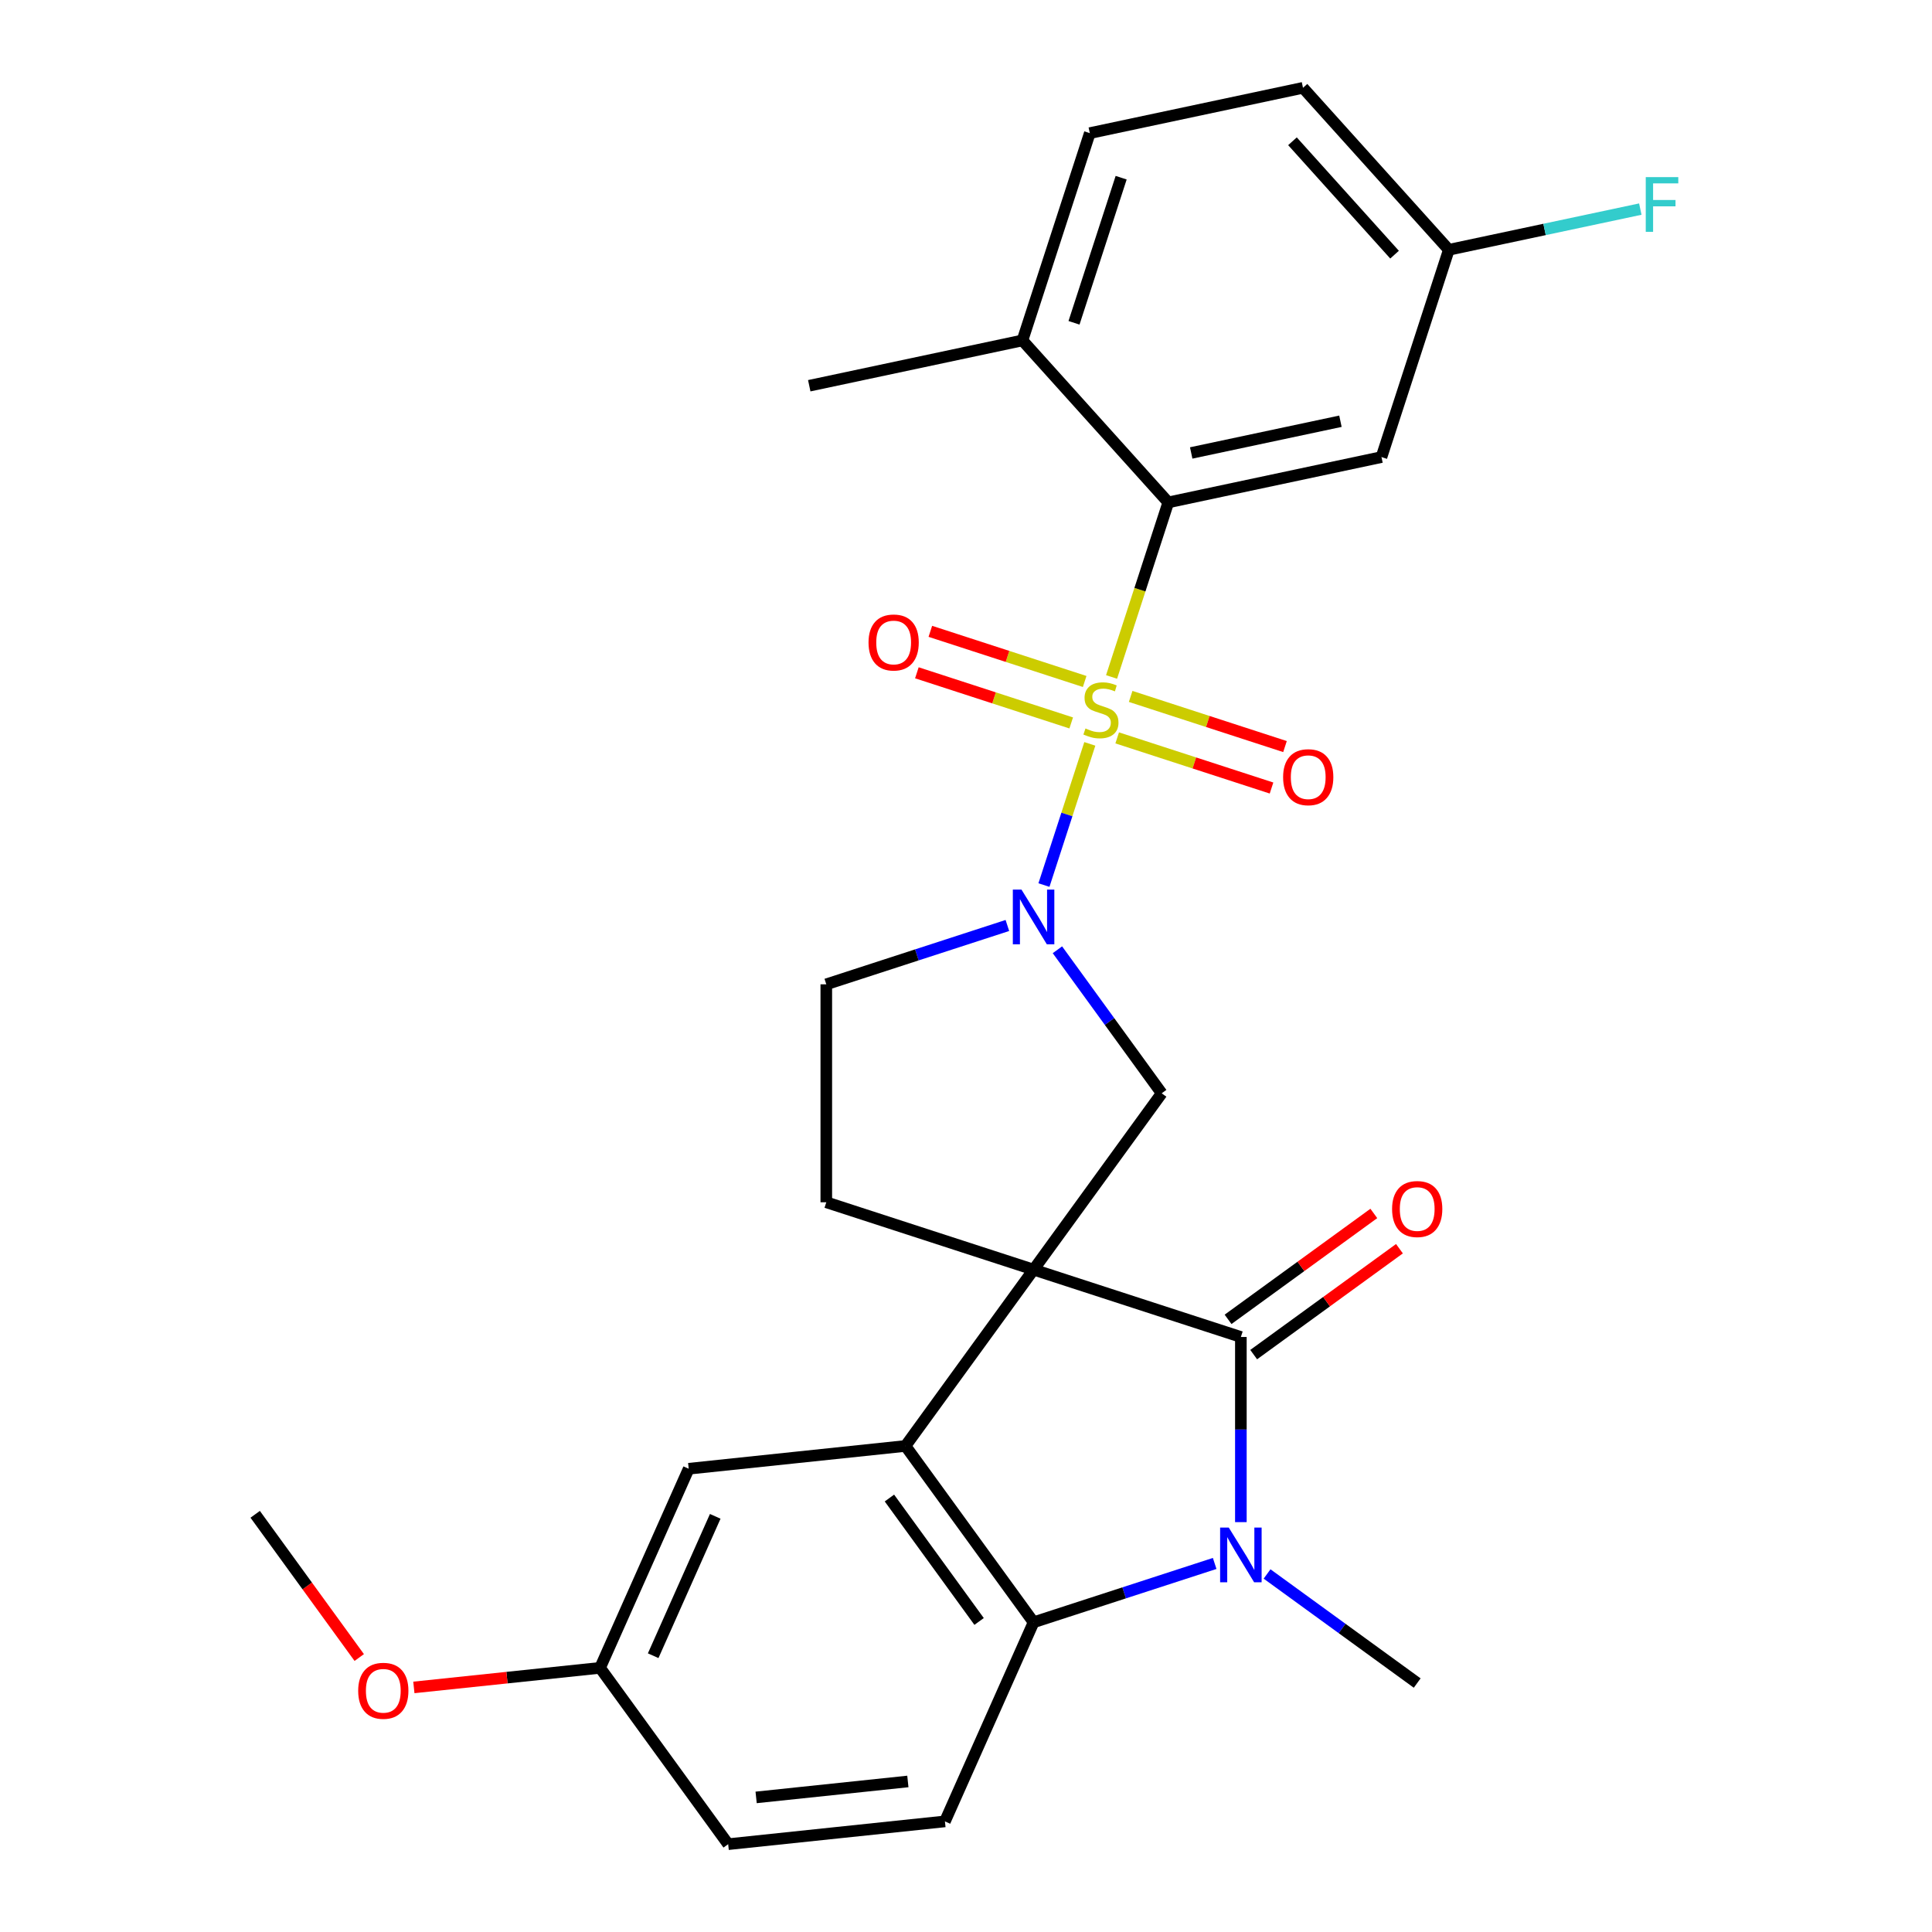 <?xml version='1.0' encoding='iso-8859-1'?>
<svg version='1.1' baseProfile='full'
              xmlns='http://www.w3.org/2000/svg'
                      xmlns:rdkit='http://www.rdkit.org/xml'
                      xmlns:xlink='http://www.w3.org/1999/xlink'
                  xml:space='preserve'
width='1000px' height='1000px' viewBox='0 0 1000 1000'>
<!-- END OF HEADER -->
<rect style='opacity:1.0;fill:#FFFFFF;stroke:none' width='1000' height='1000' x='0' y='0'> </rect>
<path class='bond-1' d='M 534.981,657.157 L 642.273,692.019' style='fill:none;fill-rule:evenodd;stroke:#000000;stroke-width:6px;stroke-linecap:butt;stroke-linejoin:miter;stroke-opacity:1' />
<path class='bond-4' d='M 534.981,657.157 L 468.671,748.425' style='fill:none;fill-rule:evenodd;stroke:#000000;stroke-width:6px;stroke-linecap:butt;stroke-linejoin:miter;stroke-opacity:1' />
<path class='bond-7' d='M 534.981,657.157 L 601.291,565.89' style='fill:none;fill-rule:evenodd;stroke:#000000;stroke-width:6px;stroke-linecap:butt;stroke-linejoin:miter;stroke-opacity:1' />
<path class='bond-8' d='M 534.981,657.157 L 427.689,622.296' style='fill:none;fill-rule:evenodd;stroke:#000000;stroke-width:6px;stroke-linecap:butt;stroke-linejoin:miter;stroke-opacity:1' />
<path class='bond-0' d='M 564.091,385.03 L 552.219,421.568' style='fill:none;fill-rule:evenodd;stroke:#CCCC00;stroke-width:6px;stroke-linecap:butt;stroke-linejoin:miter;stroke-opacity:1' />
<path class='bond-0' d='M 552.219,421.568 L 540.347,458.107' style='fill:none;fill-rule:evenodd;stroke:#0000FF;stroke-width:6px;stroke-linecap:butt;stroke-linejoin:miter;stroke-opacity:1' />
<path class='bond-6' d='M 575.346,350.39 L 590.025,305.214' style='fill:none;fill-rule:evenodd;stroke:#CCCC00;stroke-width:6px;stroke-linecap:butt;stroke-linejoin:miter;stroke-opacity:1' />
<path class='bond-6' d='M 590.025,305.214 L 604.703,260.038' style='fill:none;fill-rule:evenodd;stroke:#000000;stroke-width:6px;stroke-linecap:butt;stroke-linejoin:miter;stroke-opacity:1' />
<path class='bond-9' d='M 561.428,352.734 L 521.486,339.756' style='fill:none;fill-rule:evenodd;stroke:#CCCC00;stroke-width:6px;stroke-linecap:butt;stroke-linejoin:miter;stroke-opacity:1' />
<path class='bond-9' d='M 521.486,339.756 L 481.544,326.778' style='fill:none;fill-rule:evenodd;stroke:#FF0000;stroke-width:6px;stroke-linecap:butt;stroke-linejoin:miter;stroke-opacity:1' />
<path class='bond-9' d='M 554.456,374.192 L 514.514,361.215' style='fill:none;fill-rule:evenodd;stroke:#CCCC00;stroke-width:6px;stroke-linecap:butt;stroke-linejoin:miter;stroke-opacity:1' />
<path class='bond-9' d='M 514.514,361.215 L 474.572,348.237' style='fill:none;fill-rule:evenodd;stroke:#FF0000;stroke-width:6px;stroke-linecap:butt;stroke-linejoin:miter;stroke-opacity:1' />
<path class='bond-10' d='M 578.256,381.926 L 618.198,394.904' style='fill:none;fill-rule:evenodd;stroke:#CCCC00;stroke-width:6px;stroke-linecap:butt;stroke-linejoin:miter;stroke-opacity:1' />
<path class='bond-10' d='M 618.198,394.904 L 658.14,407.882' style='fill:none;fill-rule:evenodd;stroke:#FF0000;stroke-width:6px;stroke-linecap:butt;stroke-linejoin:miter;stroke-opacity:1' />
<path class='bond-10' d='M 585.228,360.467 L 625.17,373.445' style='fill:none;fill-rule:evenodd;stroke:#CCCC00;stroke-width:6px;stroke-linecap:butt;stroke-linejoin:miter;stroke-opacity:1' />
<path class='bond-10' d='M 625.17,373.445 L 665.112,386.423' style='fill:none;fill-rule:evenodd;stroke:#FF0000;stroke-width:6px;stroke-linecap:butt;stroke-linejoin:miter;stroke-opacity:1' />
<path class='bond-2' d='M 642.273,692.019 L 642.273,739.935' style='fill:none;fill-rule:evenodd;stroke:#000000;stroke-width:6px;stroke-linecap:butt;stroke-linejoin:miter;stroke-opacity:1' />
<path class='bond-2' d='M 642.273,739.935 L 642.273,787.852' style='fill:none;fill-rule:evenodd;stroke:#0000FF;stroke-width:6px;stroke-linecap:butt;stroke-linejoin:miter;stroke-opacity:1' />
<path class='bond-14' d='M 648.904,701.145 L 686.627,673.738' style='fill:none;fill-rule:evenodd;stroke:#000000;stroke-width:6px;stroke-linecap:butt;stroke-linejoin:miter;stroke-opacity:1' />
<path class='bond-14' d='M 686.627,673.738 L 724.351,646.33' style='fill:none;fill-rule:evenodd;stroke:#FF0000;stroke-width:6px;stroke-linecap:butt;stroke-linejoin:miter;stroke-opacity:1' />
<path class='bond-14' d='M 635.642,682.892 L 673.365,655.484' style='fill:none;fill-rule:evenodd;stroke:#000000;stroke-width:6px;stroke-linecap:butt;stroke-linejoin:miter;stroke-opacity:1' />
<path class='bond-14' d='M 673.365,655.484 L 711.089,628.076' style='fill:none;fill-rule:evenodd;stroke:#FF0000;stroke-width:6px;stroke-linecap:butt;stroke-linejoin:miter;stroke-opacity:1' />
<path class='bond-19' d='M 655.833,814.684 L 694.687,842.913' style='fill:none;fill-rule:evenodd;stroke:#0000FF;stroke-width:6px;stroke-linecap:butt;stroke-linejoin:miter;stroke-opacity:1' />
<path class='bond-19' d='M 694.687,842.913 L 733.54,871.142' style='fill:none;fill-rule:evenodd;stroke:#000000;stroke-width:6px;stroke-linecap:butt;stroke-linejoin:miter;stroke-opacity:1' />
<path class='bond-28' d='M 628.712,809.238 L 581.846,824.466' style='fill:none;fill-rule:evenodd;stroke:#0000FF;stroke-width:6px;stroke-linecap:butt;stroke-linejoin:miter;stroke-opacity:1' />
<path class='bond-28' d='M 581.846,824.466 L 534.981,839.693' style='fill:none;fill-rule:evenodd;stroke:#000000;stroke-width:6px;stroke-linecap:butt;stroke-linejoin:miter;stroke-opacity:1' />
<path class='bond-3' d='M 547.318,491.602 L 574.304,528.746' style='fill:none;fill-rule:evenodd;stroke:#0000FF;stroke-width:6px;stroke-linecap:butt;stroke-linejoin:miter;stroke-opacity:1' />
<path class='bond-3' d='M 574.304,528.746 L 601.291,565.89' style='fill:none;fill-rule:evenodd;stroke:#000000;stroke-width:6px;stroke-linecap:butt;stroke-linejoin:miter;stroke-opacity:1' />
<path class='bond-27' d='M 521.42,479.028 L 474.555,494.255' style='fill:none;fill-rule:evenodd;stroke:#0000FF;stroke-width:6px;stroke-linecap:butt;stroke-linejoin:miter;stroke-opacity:1' />
<path class='bond-27' d='M 474.555,494.255 L 427.689,509.483' style='fill:none;fill-rule:evenodd;stroke:#000000;stroke-width:6px;stroke-linecap:butt;stroke-linejoin:miter;stroke-opacity:1' />
<path class='bond-5' d='M 468.671,748.425 L 534.981,839.693' style='fill:none;fill-rule:evenodd;stroke:#000000;stroke-width:6px;stroke-linecap:butt;stroke-linejoin:miter;stroke-opacity:1' />
<path class='bond-5' d='M 460.364,775.378 L 506.781,839.265' style='fill:none;fill-rule:evenodd;stroke:#000000;stroke-width:6px;stroke-linecap:butt;stroke-linejoin:miter;stroke-opacity:1' />
<path class='bond-15' d='M 468.671,748.425 L 356.476,760.218' style='fill:none;fill-rule:evenodd;stroke:#000000;stroke-width:6px;stroke-linecap:butt;stroke-linejoin:miter;stroke-opacity:1' />
<path class='bond-12' d='M 534.981,839.693 L 489.095,942.753' style='fill:none;fill-rule:evenodd;stroke:#000000;stroke-width:6px;stroke-linecap:butt;stroke-linejoin:miter;stroke-opacity:1' />
<path class='bond-11' d='M 604.703,260.038 L 715.051,236.583' style='fill:none;fill-rule:evenodd;stroke:#000000;stroke-width:6px;stroke-linecap:butt;stroke-linejoin:miter;stroke-opacity:1' />
<path class='bond-11' d='M 616.564,234.45 L 693.808,218.032' style='fill:none;fill-rule:evenodd;stroke:#000000;stroke-width:6px;stroke-linecap:butt;stroke-linejoin:miter;stroke-opacity:1' />
<path class='bond-16' d='M 604.703,260.038 L 529.216,176.202' style='fill:none;fill-rule:evenodd;stroke:#000000;stroke-width:6px;stroke-linecap:butt;stroke-linejoin:miter;stroke-opacity:1' />
<path class='bond-13' d='M 427.689,622.296 L 427.689,509.483' style='fill:none;fill-rule:evenodd;stroke:#000000;stroke-width:6px;stroke-linecap:butt;stroke-linejoin:miter;stroke-opacity:1' />
<path class='bond-18' d='M 715.051,236.583 L 749.912,129.291' style='fill:none;fill-rule:evenodd;stroke:#000000;stroke-width:6px;stroke-linecap:butt;stroke-linejoin:miter;stroke-opacity:1' />
<path class='bond-29' d='M 489.095,942.753 L 376.9,954.545' style='fill:none;fill-rule:evenodd;stroke:#000000;stroke-width:6px;stroke-linecap:butt;stroke-linejoin:miter;stroke-opacity:1' />
<path class='bond-29' d='M 469.908,922.083 L 391.371,930.338' style='fill:none;fill-rule:evenodd;stroke:#000000;stroke-width:6px;stroke-linecap:butt;stroke-linejoin:miter;stroke-opacity:1' />
<path class='bond-20' d='M 356.476,760.218 L 310.59,863.278' style='fill:none;fill-rule:evenodd;stroke:#000000;stroke-width:6px;stroke-linecap:butt;stroke-linejoin:miter;stroke-opacity:1' />
<path class='bond-20' d='M 370.205,784.854 L 338.085,856.996' style='fill:none;fill-rule:evenodd;stroke:#000000;stroke-width:6px;stroke-linecap:butt;stroke-linejoin:miter;stroke-opacity:1' />
<path class='bond-17' d='M 529.216,176.202 L 564.078,68.91' style='fill:none;fill-rule:evenodd;stroke:#000000;stroke-width:6px;stroke-linecap:butt;stroke-linejoin:miter;stroke-opacity:1' />
<path class='bond-17' d='M 555.904,167.08 L 580.307,91.976' style='fill:none;fill-rule:evenodd;stroke:#000000;stroke-width:6px;stroke-linecap:butt;stroke-linejoin:miter;stroke-opacity:1' />
<path class='bond-25' d='M 529.216,176.202 L 418.868,199.657' style='fill:none;fill-rule:evenodd;stroke:#000000;stroke-width:6px;stroke-linecap:butt;stroke-linejoin:miter;stroke-opacity:1' />
<path class='bond-22' d='M 564.078,68.91 L 674.426,45.455' style='fill:none;fill-rule:evenodd;stroke:#000000;stroke-width:6px;stroke-linecap:butt;stroke-linejoin:miter;stroke-opacity:1' />
<path class='bond-23' d='M 749.912,129.291 L 799.466,118.758' style='fill:none;fill-rule:evenodd;stroke:#000000;stroke-width:6px;stroke-linecap:butt;stroke-linejoin:miter;stroke-opacity:1' />
<path class='bond-23' d='M 799.466,118.758 L 849.02,108.225' style='fill:none;fill-rule:evenodd;stroke:#33CCCC;stroke-width:6px;stroke-linecap:butt;stroke-linejoin:miter;stroke-opacity:1' />
<path class='bond-30' d='M 749.912,129.291 L 674.426,45.455' style='fill:none;fill-rule:evenodd;stroke:#000000;stroke-width:6px;stroke-linecap:butt;stroke-linejoin:miter;stroke-opacity:1' />
<path class='bond-30' d='M 721.822,131.813 L 668.981,73.127' style='fill:none;fill-rule:evenodd;stroke:#000000;stroke-width:6px;stroke-linecap:butt;stroke-linejoin:miter;stroke-opacity:1' />
<path class='bond-21' d='M 310.59,863.278 L 376.9,954.545' style='fill:none;fill-rule:evenodd;stroke:#000000;stroke-width:6px;stroke-linecap:butt;stroke-linejoin:miter;stroke-opacity:1' />
<path class='bond-24' d='M 310.59,863.278 L 262.403,868.342' style='fill:none;fill-rule:evenodd;stroke:#000000;stroke-width:6px;stroke-linecap:butt;stroke-linejoin:miter;stroke-opacity:1' />
<path class='bond-24' d='M 262.403,868.342 L 214.215,873.407' style='fill:none;fill-rule:evenodd;stroke:#FF0000;stroke-width:6px;stroke-linecap:butt;stroke-linejoin:miter;stroke-opacity:1' />
<path class='bond-26' d='M 185.942,857.929 L 159.013,820.866' style='fill:none;fill-rule:evenodd;stroke:#FF0000;stroke-width:6px;stroke-linecap:butt;stroke-linejoin:miter;stroke-opacity:1' />
<path class='bond-26' d='M 159.013,820.866 L 132.085,783.802' style='fill:none;fill-rule:evenodd;stroke:#000000;stroke-width:6px;stroke-linecap:butt;stroke-linejoin:miter;stroke-opacity:1' />
<path  class='atom-1' d='M 561.842 377.05
Q 562.162 377.17, 563.482 377.73
Q 564.802 378.29, 566.242 378.65
Q 567.722 378.97, 569.162 378.97
Q 571.842 378.97, 573.402 377.69
Q 574.962 376.37, 574.962 374.09
Q 574.962 372.53, 574.162 371.57
Q 573.402 370.61, 572.202 370.09
Q 571.002 369.57, 569.002 368.97
Q 566.482 368.21, 564.962 367.49
Q 563.482 366.77, 562.402 365.25
Q 561.362 363.73, 561.362 361.17
Q 561.362 357.61, 563.762 355.41
Q 566.202 353.21, 571.002 353.21
Q 574.282 353.21, 578.002 354.77
L 577.082 357.85
Q 573.682 356.45, 571.122 356.45
Q 568.362 356.45, 566.842 357.61
Q 565.322 358.73, 565.362 360.69
Q 565.362 362.21, 566.122 363.13
Q 566.922 364.05, 568.042 364.57
Q 569.202 365.09, 571.122 365.69
Q 573.682 366.49, 575.202 367.29
Q 576.722 368.09, 577.802 369.73
Q 578.922 371.33, 578.922 374.09
Q 578.922 378.01, 576.282 380.13
Q 573.682 382.21, 569.322 382.21
Q 566.802 382.21, 564.882 381.65
Q 563.002 381.13, 560.762 380.21
L 561.842 377.05
' fill='#CCCC00'/>
<path  class='atom-3' d='M 636.013 790.672
L 645.293 805.672
Q 646.213 807.152, 647.693 809.832
Q 649.173 812.512, 649.253 812.672
L 649.253 790.672
L 653.013 790.672
L 653.013 818.992
L 649.133 818.992
L 639.173 802.592
Q 638.013 800.672, 636.773 798.472
Q 635.573 796.272, 635.213 795.592
L 635.213 818.992
L 631.533 818.992
L 631.533 790.672
L 636.013 790.672
' fill='#0000FF'/>
<path  class='atom-4' d='M 528.721 460.462
L 538.001 475.462
Q 538.921 476.942, 540.401 479.622
Q 541.881 482.302, 541.961 482.462
L 541.961 460.462
L 545.721 460.462
L 545.721 488.782
L 541.841 488.782
L 531.881 472.382
Q 530.721 470.462, 529.481 468.262
Q 528.281 466.062, 527.921 465.382
L 527.921 488.782
L 524.241 488.782
L 524.241 460.462
L 528.721 460.462
' fill='#0000FF'/>
<path  class='atom-10' d='M 449.55 332.549
Q 449.55 325.749, 452.91 321.949
Q 456.27 318.149, 462.55 318.149
Q 468.83 318.149, 472.19 321.949
Q 475.55 325.749, 475.55 332.549
Q 475.55 339.429, 472.15 343.349
Q 468.75 347.229, 462.55 347.229
Q 456.31 347.229, 452.91 343.349
Q 449.55 339.469, 449.55 332.549
M 462.55 344.029
Q 466.87 344.029, 469.19 341.149
Q 471.55 338.229, 471.55 332.549
Q 471.55 326.989, 469.19 324.189
Q 466.87 321.349, 462.55 321.349
Q 458.23 321.349, 455.87 324.149
Q 453.55 326.949, 453.55 332.549
Q 453.55 338.269, 455.87 341.149
Q 458.23 344.029, 462.55 344.029
' fill='#FF0000'/>
<path  class='atom-11' d='M 664.134 402.271
Q 664.134 395.471, 667.494 391.671
Q 670.854 387.871, 677.134 387.871
Q 683.414 387.871, 686.774 391.671
Q 690.134 395.471, 690.134 402.271
Q 690.134 409.151, 686.734 413.071
Q 683.334 416.951, 677.134 416.951
Q 670.894 416.951, 667.494 413.071
Q 664.134 409.191, 664.134 402.271
M 677.134 413.751
Q 681.454 413.751, 683.774 410.871
Q 686.134 407.951, 686.134 402.271
Q 686.134 396.711, 683.774 393.911
Q 681.454 391.071, 677.134 391.071
Q 672.814 391.071, 670.454 393.871
Q 668.134 396.671, 668.134 402.271
Q 668.134 407.991, 670.454 410.871
Q 672.814 413.751, 677.134 413.751
' fill='#FF0000'/>
<path  class='atom-15' d='M 720.54 625.789
Q 720.54 618.989, 723.9 615.189
Q 727.26 611.389, 733.54 611.389
Q 739.82 611.389, 743.18 615.189
Q 746.54 618.989, 746.54 625.789
Q 746.54 632.669, 743.14 636.589
Q 739.74 640.469, 733.54 640.469
Q 727.3 640.469, 723.9 636.589
Q 720.54 632.709, 720.54 625.789
M 733.54 637.269
Q 737.86 637.269, 740.18 634.389
Q 742.54 631.469, 742.54 625.789
Q 742.54 620.229, 740.18 617.429
Q 737.86 614.589, 733.54 614.589
Q 729.22 614.589, 726.86 617.389
Q 724.54 620.189, 724.54 625.789
Q 724.54 631.509, 726.86 634.389
Q 729.22 637.269, 733.54 637.269
' fill='#FF0000'/>
<path  class='atom-24' d='M 851.84 91.676
L 868.68 91.676
L 868.68 94.916
L 855.64 94.916
L 855.64 103.516
L 867.24 103.516
L 867.24 106.796
L 855.64 106.796
L 855.64 119.996
L 851.84 119.996
L 851.84 91.676
' fill='#33CCCC'/>
<path  class='atom-25' d='M 185.395 875.15
Q 185.395 868.35, 188.755 864.55
Q 192.115 860.75, 198.395 860.75
Q 204.675 860.75, 208.035 864.55
Q 211.395 868.35, 211.395 875.15
Q 211.395 882.03, 207.995 885.95
Q 204.595 889.83, 198.395 889.83
Q 192.155 889.83, 188.755 885.95
Q 185.395 882.07, 185.395 875.15
M 198.395 886.63
Q 202.715 886.63, 205.035 883.75
Q 207.395 880.83, 207.395 875.15
Q 207.395 869.59, 205.035 866.79
Q 202.715 863.95, 198.395 863.95
Q 194.075 863.95, 191.715 866.75
Q 189.395 869.55, 189.395 875.15
Q 189.395 880.87, 191.715 883.75
Q 194.075 886.63, 198.395 886.63
' fill='#FF0000'/>
</svg>
